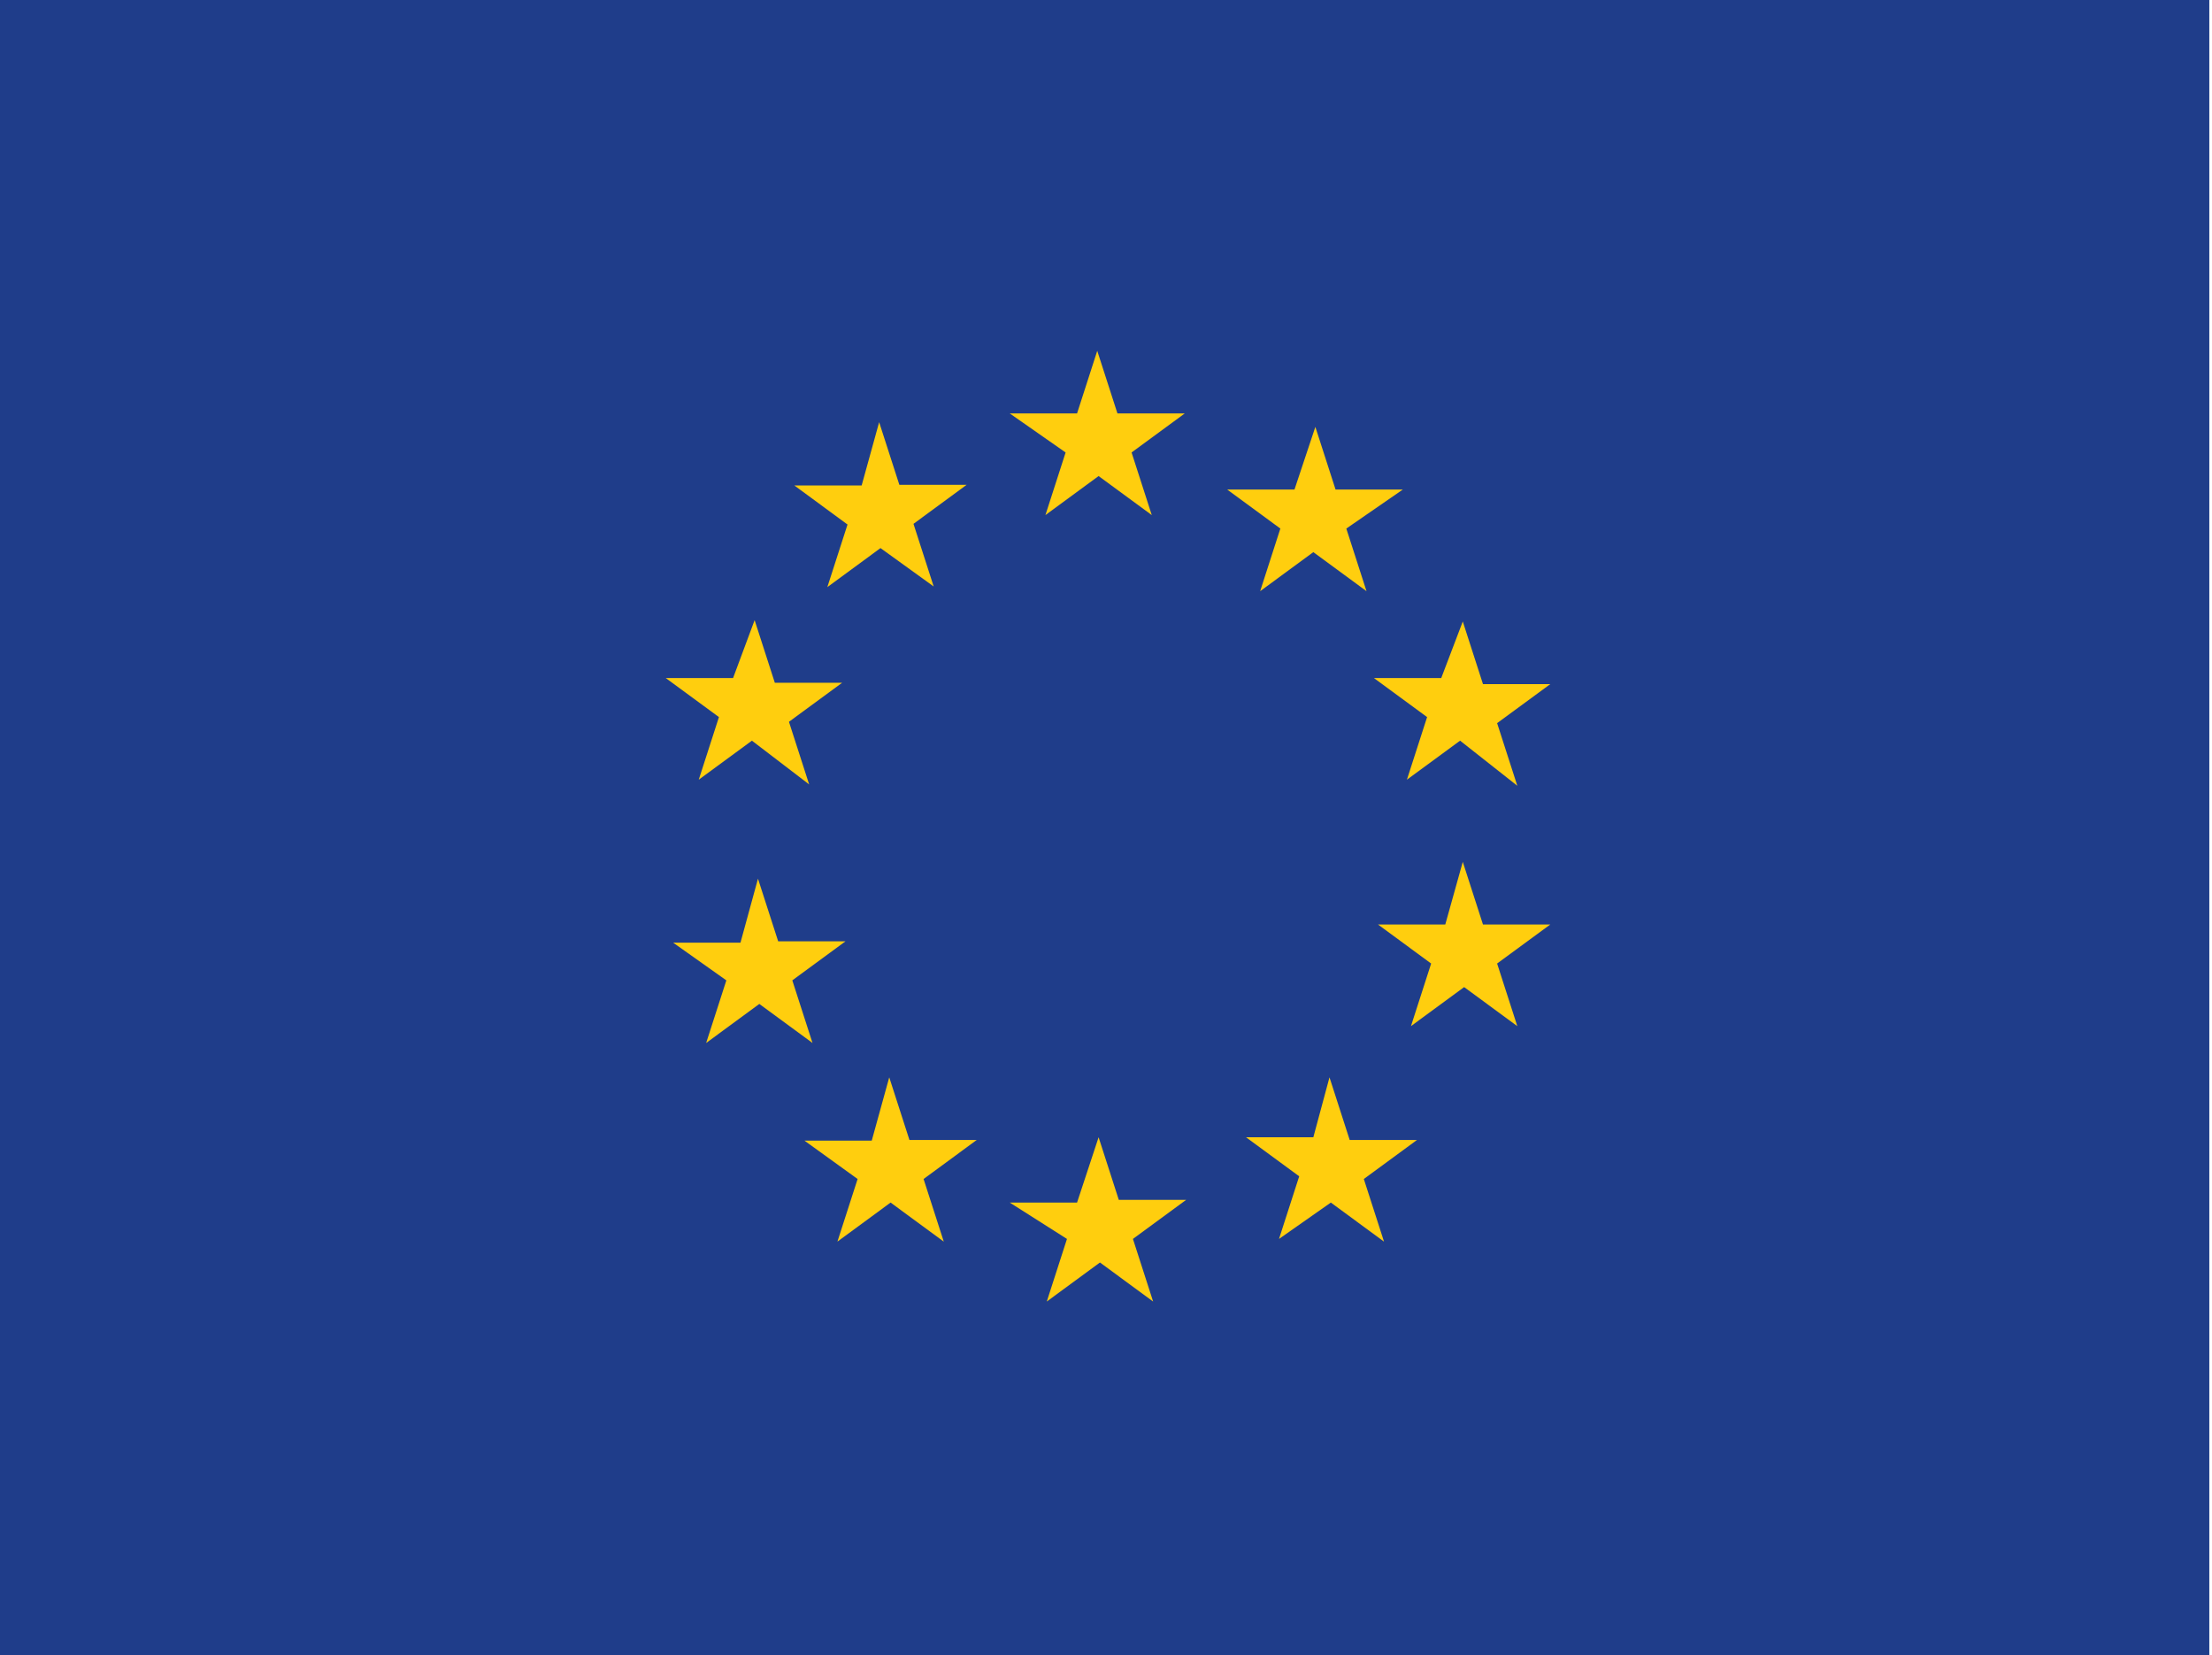 <svg id="Capa_1" data-name="Capa 1" xmlns="http://www.w3.org/2000/svg" viewBox="0 0 32.86 24.58"><defs><style>.cls-1{fill:#1f3d8a;}.cls-2{fill:#ffce0e;}</style></defs><title>eu</title><path class="cls-1" d="M0,0H32.82V24.58H0Z"/><path class="cls-2" d="M13.21,16l.3.93h1l-.79.58.3.93-.79-.58-.79.58.3-.93-.79-.57h1m8.78-7.71.3.93h1l-.79.58.3.93L21.69,11l-.79.58.3-.93-.79-.58h1M11.26,13.05l.3.93h1l-.79.58.3.93-.79-.58-.79.58.3-.93L10,14h1m10.73-1.2.3.93h1l-.79.58.3.93-.79-.58-.79.58.3-.93-.79-.58h1M19.54,6.34l.3.93h1L20,7.85l.3.93-.79-.58-.79.58.3-.93-.79-.58h1M16.3,5.21l.3.93h1l-.79.58.3.93-.79-.58-.79.58.3-.93L15,6.14h1m-2.94.13.3.93h1l-.79.58.3.93-.79-.57-.79.58.3-.93-.79-.58h1m-1.59,2,.3.93h1l-.79.58.3.93L11.17,11l-.79.58.3-.93-.79-.58h1m5.43,6.82.3.93h1l-.79.58.3.93-.79-.58-.79.58.3-.93L15,17.86h1M19.75,16l.3.93h1l-.79.58.3.93-.79-.58L19,18.4l.3-.93-.79-.58h1"/></svg>